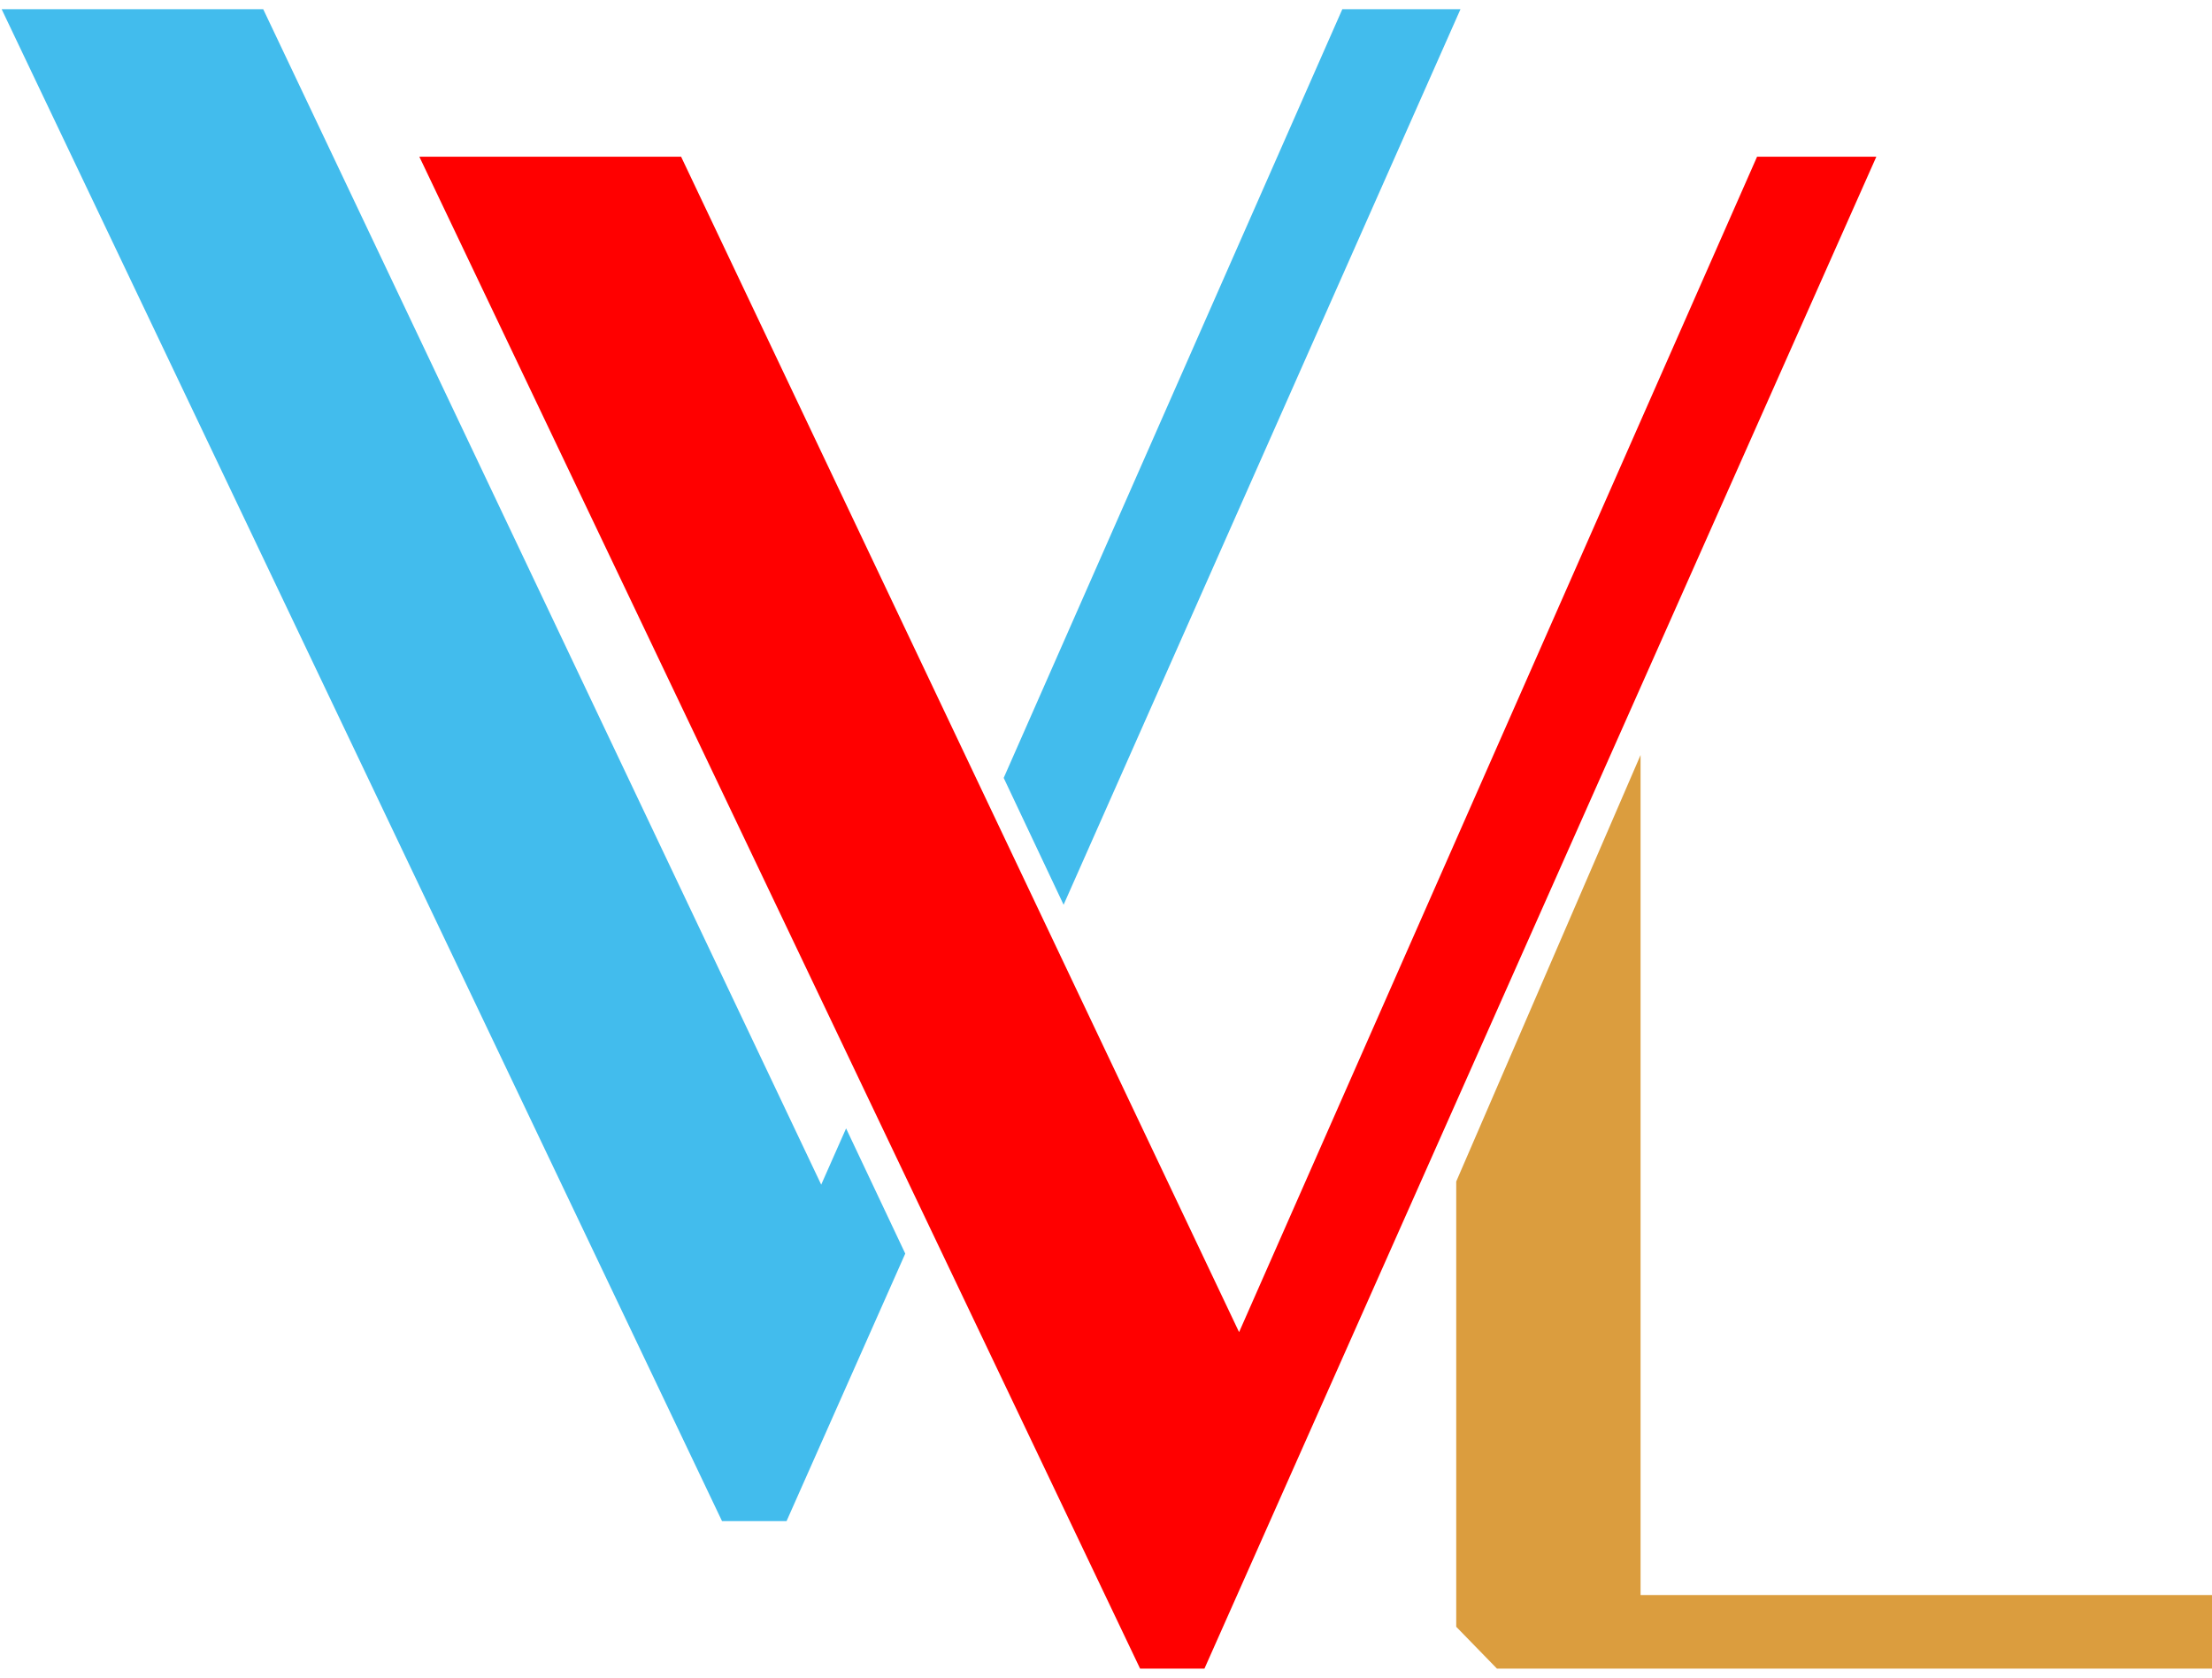 <?xml version="1.0" encoding="UTF-8"?>
<svg id="Layer_1" data-name="Layer 1" xmlns="http://www.w3.org/2000/svg" xmlns:xlink="http://www.w3.org/1999/xlink" viewBox="0 0 120 91">
  <defs>
    <style>
      .cls-1 {
        fill: #42bced;
      }

      .cls-1, .cls-2, .cls-3 {
        stroke-width: 0px;
      }

      .cls-2 {
        fill: #db9d3e;
      }

      .cls-3 {
        fill: red;
      }
    </style>
    <symbol id="VVL_logo" viewBox="0 0 119.91 90">
      <g id="Group_4" data-name="Group 4">
        <path id="Subtraction_6" data-name="Subtraction 6" class="cls-2" d="m119.91,90h-38.79l-2.21-2.27v-24.15l10-23.13v45.56h31v4Z"/>
        <path class="cls-3" d="m36.86,8l30.27,63.75,28.1-63.75h6.47l-36.45,82h-3.49L22.66,8h14.2Z"/>
        <g>
          <polygon class="cls-1" points="57.61 48.57 79.14 0 72.73 0 54.36 41.69 57.61 48.57"/>
          <polygon class="cls-1" points="45.81 60.7 44.46 63.75 14.19 0 0 0 39.08 82 42.58 82 49.02 67.49 45.81 60.7"/>
        </g>
      </g>
    </symbol>
  </defs>
  <use width="119.91" height="90" transform="translate(.09 .5)" xlink:href="#VVL_logo"/>
</svg>